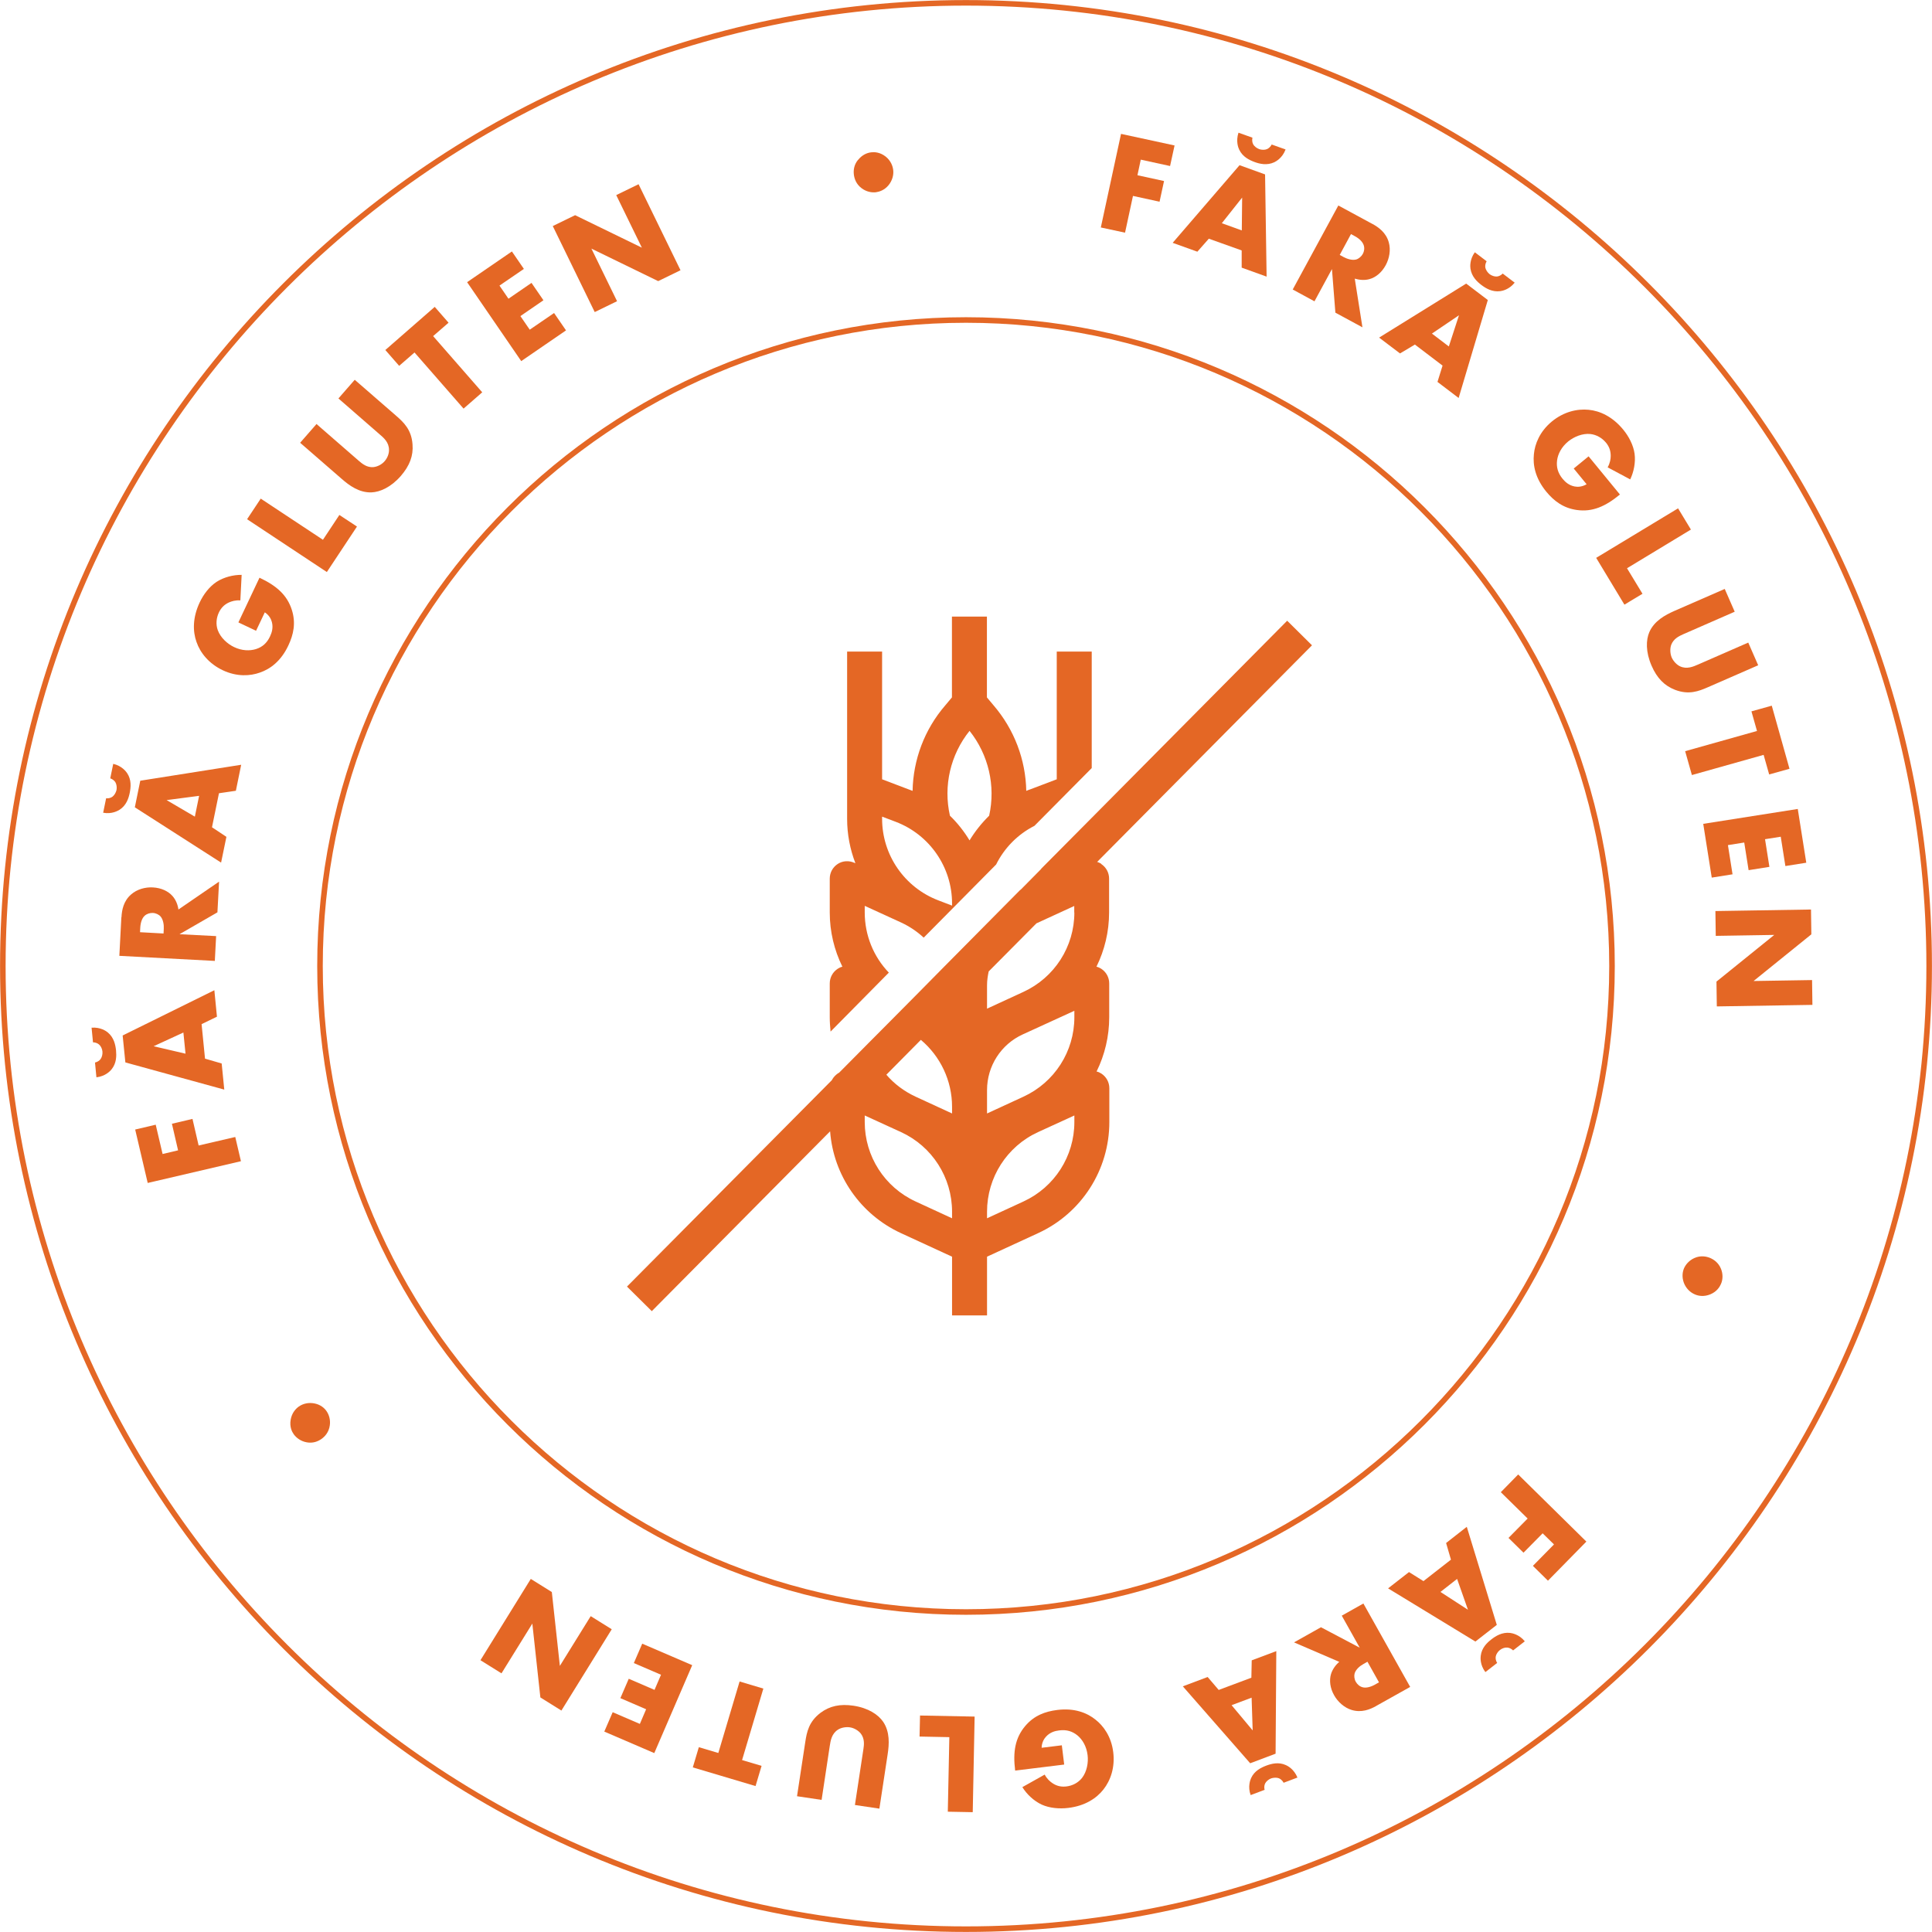 <svg xmlns="http://www.w3.org/2000/svg" viewBox="0 0 163.5 163.5"><path d="m81.75 163.26c-44.94 0-81.51-36.57-81.51-81.51s36.57-81.51 81.51-81.51 81.51 36.57 81.51 81.51-36.57 81.51-81.51 81.51zm0-136.18c-30.15 0-54.67 24.52-54.67 54.67s24.52 54.67 54.67 54.67 54.67-24.52 54.67-54.67-24.52-54.67-54.67-54.67z" fill="none" stroke="#e46725" stroke-miterlimit="10" stroke-width=".47"></path><g fill="#e46725"><path d="m75.22 82.31c-1.29-1.34-2.04-3.16-2.04-5.09v-.56l3.08 1.41c.71.33 1.35.76 1.91 1.28l6.13-6.19c.69-1.39 1.82-2.55 3.24-3.27l4.85-4.89v-9.86h-2.96v10.81l-2.21.84c-.13.04-.25.09-.37.14-.05-2.63-1.01-5.19-2.76-7.23l-.57-.68v-6.84h-2.96v6.84l-.57.68c-1.76 2.04-2.71 4.6-2.76 7.23-.13-.05-.25-.1-.37-.14l-2.21-.84v-10.81h-2.96v14.16c0 1.31.25 2.58.7 3.75l-.08-.03c-.46-.21-.99-.18-1.41.09-.43.28-.68.74-.68 1.25v2.86c0 1.62.38 3.19 1.07 4.59-.14.03-.27.09-.39.17-.43.28-.68.74-.68 1.25v2.86c0 .41.03.81.07 1.21zm6.83-20.46c1.61 2.02 2.22 4.66 1.66 7.18-.64.63-1.2 1.33-1.66 2.09-.46-.76-1.01-1.46-1.66-2.09-.57-2.52.04-5.16 1.66-7.18zm-7.4 7.26 1.16.44c2.86 1.09 4.76 3.84 4.76 6.9v.19l-1.15-.44c-2.87-1.09-4.77-3.84-4.77-6.91v-.19z"></path><path d="m93.2 73.1c-.11-.07-.23-.12-.35-.16l18.18-18.33-2.1-2.08-16.54 16.68-4.25 4.28s-.03.05-.05.07l-1.68 1.7s-.07.06-.1.08l-6.37 6.43s-2.23 2.26-2.23 2.26l-2.43 2.45-1.76 1.77-2.27 2.29-.26.26s-.02 0-.02 0c-.02 0-.03.02-.05.03-.2.14-.37.31-.49.52l-.02.03v.02l-17.35 17.48 2.1 2.08 15.09-15.22c.28 3.73 2.57 7.04 6 8.62l4.32 1.99v4.97h2.96v-4.97l4.32-1.99c3.68-1.69 6.03-5.36 6.03-9.4v-2.86c0-.51-.25-.97-.68-1.25-.13-.08-.25-.14-.4-.17.69-1.4 1.07-2.97 1.07-4.59v-2.86c0-.51-.25-.97-.68-1.25-.13-.08-.25-.14-.4-.17.69-1.4 1.07-2.97 1.07-4.59v-2.86c0-.51-.25-.97-.68-1.25zm-12.63 30-3.08-1.42c-2.63-1.21-4.31-3.83-4.31-6.72v-.56l3.08 1.41c2.63 1.21 4.31 3.84 4.31 6.73zm0-8.87-3.08-1.42c-.97-.45-1.81-1.08-2.48-1.86l2.92-2.95c1.65 1.39 2.64 3.45 2.64 5.66v.56zm10.35.73c0 2.89-1.68 5.51-4.31 6.72l-3.08 1.42v-.56c0-2.89 1.68-5.52 4.31-6.73l3.08-1.41zm0-8.87c0 2.89-1.68 5.51-4.31 6.72l-3.08 1.42v-1.98c0-2.03 1.18-3.87 3.02-4.71l4.37-2v.56zm0-8.87c0 2.89-1.68 5.51-4.31 6.72l-3.08 1.42v-1.98c0-.41.06-.79.14-1.17l4.04-4.07 3.2-1.47v.56z"></path><path d="m99.02 14.05-2.48-.54-.28 1.32 2.25.49-.38 1.75-2.25-.49-.67 3.11-2.05-.44 1.71-7.92 4.53.98z"></path><path d="m105.07 21.19-2.77-.99-.97 1.1-2.09-.75 5.66-6.57 2.16.78.13 8.65-2.11-.76v-1.45zm.02-1.69.03-2.78-1.72 2.17zm3.7-6.84c-.27.72-.81 1-.95 1.07-.62.29-1.24.14-1.67-.02s-1.01-.43-1.3-1.05c-.07-.14-.3-.7-.06-1.43l1.18.42c-.04.19-.02.41.06.55.09.18.3.34.51.42.21.07.47.08.66 0 .15-.06.31-.21.4-.39l1.18.42z"></path><path d="m116.13 18.94c.53.29 1.17.74 1.4 1.57.18.64.05 1.36-.26 1.93-.33.61-.83 1.03-1.37 1.18-.42.12-.88.07-1.25-.04l.65 4.12-2.29-1.24-.29-3.69-1.48 2.73-1.84-1 3.86-7.11 2.88 1.56zm-2.76 2.63.35.19c.28.15.71.29 1.05.2.21-.06.44-.25.56-.47.12-.21.16-.49.08-.73-.08-.26-.33-.54-.73-.76l-.35-.19-.95 1.76z"></path><path d="m122.08 30.94-2.34-1.78-1.26.75-1.77-1.34 7.37-4.57 1.83 1.39-2.47 8.29-1.79-1.36zm.53-1.62.86-2.64-2.29 1.55zm5.58-5.41c-.47.6-1.07.71-1.23.73-.68.09-1.22-.24-1.59-.52s-.83-.71-.93-1.39c-.02-.15-.08-.76.37-1.38l1 .76c-.1.17-.14.38-.11.54.04.19.19.42.36.55s.43.22.62.2c.16-.01.36-.11.49-.25l1 .76z"></path><path d="m134.44 38.62 2.65 3.23c-1.24 1.02-2.33 1.49-3.64 1.31-1.15-.16-1.94-.76-2.6-1.56-.92-1.13-1.14-2.23-1.04-3.17.08-.85.49-1.91 1.52-2.76 1-.82 2.13-1.09 3.12-.99.94.09 2.01.57 2.92 1.68.48.58.86 1.32.96 2.04.1.73-.07 1.55-.37 2.17l-1.91-1.02c.2-.35.26-.7.26-.97 0-.46-.15-.82-.41-1.13-.32-.38-.78-.66-1.31-.72-.67-.07-1.39.23-1.88.63-.57.47-.87 1.06-.94 1.61-.07.56.07 1.06.46 1.54.23.28.55.57 1.03.66.25.05.62.04 1.01-.19l-1.09-1.33 1.27-1.04z"></path><path d="m143.09 44.82-5.4 3.27 1.31 2.16-1.53.92-2.39-3.96 6.93-4.19 1.09 1.8z"></path><path d="m146.8 51.77-4.39 1.92c-.31.14-.78.36-.98.88-.11.31-.1.73.04 1.07.15.33.43.62.71.75.58.27 1.12.02 1.54-.16l4.23-1.85.84 1.92-4.26 1.86c-.78.34-1.61.66-2.77.22-.91-.35-1.54-1-1.99-2.04-.51-1.17-.48-2.18-.19-2.85.42-.95 1.33-1.44 2.12-1.79l4.26-1.86.84 1.92z"></path><path d="m149.26 63.88-6.08 1.71-.57-2.02 6.08-1.71-.47-1.66 1.72-.48 1.5 5.34-1.72.48-.47-1.66z"></path><path d="m151.09 73.28-.39-2.47-1.33.21.37 2.34-1.76.28-.37-2.34-1.38.22.39 2.47-1.76.28-.72-4.55 8-1.26.72 4.55-1.76.28z"></path><path d="m145.17 77.1 8.09-.13.03 2.1-4.89 3.95 4.95-.08.03 2.1-8.09.13-.03-2.1 4.89-3.95-4.95.08z"></path><path d="m145.64 107.37c.18.44.17.91 0 1.29-.1.23-.34.65-.91.88-.52.21-.99.14-1.3 0-.4-.17-.75-.51-.93-.98-.19-.52-.1-.95.01-1.22.14-.32.43-.67.87-.87.54-.25 1.04-.14 1.35-.01.32.14.7.4.91.91z"></path><path d="m129.73 132.51 1.78-1.81-.96-.94-1.62 1.64-1.27-1.25 1.62-1.64-2.27-2.23 1.47-1.5 5.77 5.68-3.25 3.31-1.27-1.25z"></path><path d="m120.47 133.8 2.32-1.81-.41-1.41 1.75-1.37 2.54 8.3-1.81 1.41-7.39-4.5 1.77-1.38 1.23.77zm1.43.92 2.33 1.51-.92-2.61-1.42 1.11zm3.8 6.78c-.46-.61-.41-1.22-.39-1.37.08-.68.54-1.12.91-1.4.36-.28.9-.62 1.58-.54.15.02.76.12 1.24.71l-.99.77c-.14-.14-.33-.23-.5-.24-.2-.02-.45.07-.62.21-.17.13-.32.36-.35.55-.03.16.01.37.12.54l-.99.77z"></path><path d="m116.47 144.37c-.53.3-1.25.59-2.08.34-.63-.19-1.18-.69-1.49-1.25-.34-.6-.42-1.25-.26-1.79.13-.42.41-.79.7-1.03l-3.83-1.65 2.28-1.28 3.28 1.73-1.52-2.71 1.83-1.03 3.96 7.06-2.86 1.6zm-.75-3.74-.35.2c-.28.15-.63.45-.73.78-.06.21-.03.5.1.72.12.21.33.4.58.46.26.07.63 0 1.03-.22l.35-.2-.98-1.75z"></path><path d="m103.15 143.01 2.75-1.03.03-1.47 2.08-.78-.06 8.68-2.15.81-5.7-6.51 2.1-.79.94 1.1zm1.08 1.3 1.78 2.13-.09-2.77-1.68.63zm1.61 7.61c-.26-.72-.03-1.29.03-1.43.28-.63.85-.9 1.29-1.07.43-.16 1.04-.33 1.67-.04.14.06.68.34.97 1.05l-1.17.44c-.09-.17-.25-.32-.4-.38-.18-.07-.45-.06-.66.01-.21.08-.41.25-.5.42-.08.15-.1.36-.05.55l-1.17.44z"></path><path d="m90.06 149.33-4.15.51c-.2-1.59 0-2.76.85-3.77.75-.89 1.68-1.23 2.71-1.36 1.45-.18 2.5.23 3.23.81.68.53 1.35 1.44 1.51 2.76.16 1.28-.22 2.39-.83 3.16-.58.74-1.55 1.39-2.98 1.56-.75.09-1.58.02-2.24-.28-.67-.31-1.27-.88-1.64-1.48l1.89-1.06c.19.36.45.59.68.74.38.25.77.31 1.17.26.49-.06.98-.3 1.31-.72.41-.53.55-1.3.47-1.93-.09-.74-.43-1.31-.85-1.66-.44-.36-.93-.51-1.55-.43-.36.04-.78.16-1.11.52-.17.18-.37.5-.38.95l1.71-.21z"></path><path d="m80.21 153.32.13-6.31-2.52-.05.04-1.78 4.62.09-.16 8.09-2.1-.04z"></path><path d="m72.35 152.75.72-4.74c.05-.34.12-.85-.22-1.3-.21-.26-.57-.48-.93-.53s-.75.03-1.01.2c-.54.35-.62.94-.69 1.38l-.69 4.56-2.08-.31.7-4.6c.13-.84.3-1.71 1.29-2.46.78-.58 1.66-.77 2.79-.6 1.26.19 2.1.76 2.51 1.36.58.86.51 1.9.38 2.75l-.7 4.6-2.08-.31z"></path><path d="m60.79 148.35 1.8-6.05 2.01.6-1.8 6.05 1.65.49-.51 1.71-5.31-1.58.51-1.71z"></path><path d="m51.85 144.9 2.3.99.53-1.24-2.18-.94.71-1.64 2.18.94.55-1.28-2.3-.99.71-1.64 4.23 1.82-3.21 7.44-4.23-1.82z"></path><path d="m51.77 137.88-4.26 6.88-1.78-1.11-.68-6.25-2.61 4.21-1.78-1.11 4.26-6.88 1.78 1.11.68 6.25 2.61-4.21z"></path><path d="m25.96 122.06c-.47-.08-.86-.35-1.1-.68-.15-.21-.37-.63-.26-1.24.1-.56.41-.91.69-1.11.36-.25.83-.36 1.33-.26.54.11.86.42 1.02.66.2.29.34.72.27 1.2-.08.59-.43.95-.71 1.15-.29.2-.71.38-1.25.28z"></path><path d="m13.18 95.19.58 2.47 1.31-.31-.52-2.25 1.74-.41.52 2.25 3.1-.72.48 2.05-7.89 1.84-1.06-4.52 1.74-.41z"></path><path d="m7.75 86.97c.76-.06 1.25.3 1.37.4.53.44.65 1.06.7 1.52.04.46.05 1.09-.39 1.62-.1.12-.5.57-1.27.66l-.12-1.25c.19-.04.38-.16.47-.29.12-.16.18-.42.16-.64s-.13-.46-.28-.59c-.12-.11-.32-.19-.52-.19zm9.31-.3.29 2.92 1.41.41.22 2.21-8.37-2.3-.23-2.28 7.76-3.83.22 2.24zm-1.54.71-2.52 1.16 2.7.63z"></path><path d="m10.28 77.63c.03-.61.17-1.38.82-1.94.5-.44 1.21-.63 1.85-.59.69.04 1.28.31 1.65.73.29.33.45.76.5 1.14l3.44-2.36-.14 2.6-3.21 1.85 3.1.16-.11 2.1-8.08-.43.17-3.27zm3.56 1.37.02-.4c.02-.31-.04-.77-.27-1.04-.15-.17-.41-.29-.66-.3-.24-.01-.51.07-.69.24-.2.18-.34.53-.37.99l-.02.4 2 .11z"></path><path d="m9.57 64.64c.75.17 1.1.66 1.19.79.38.57.31 1.2.22 1.66-.09.45-.28 1.06-.85 1.43-.13.08-.65.4-1.4.26l.25-1.22c.2.02.41-.04.54-.14.16-.12.29-.35.34-.56.04-.21.01-.48-.09-.65-.08-.14-.25-.28-.44-.34l.25-1.22zm8.96 2.49-.59 2.88 1.22.81-.45 2.18-7.3-4.68.46-2.25 8.54-1.35-.45 2.2zm-1.68.22-2.75.36 2.39 1.4z"></path><path d="m20.18 52.66 1.78-3.77c1.45.68 2.34 1.47 2.74 2.73.35 1.11.14 2.08-.3 3.01-.62 1.32-1.53 1.99-2.41 2.29-.81.29-1.94.37-3.14-.2-1.16-.55-1.9-1.46-2.22-2.39-.32-.89-.34-2.06.27-3.35.32-.68.82-1.34 1.43-1.74.62-.4 1.43-.6 2.12-.59l-.11 2.16c-.4-.03-.74.07-.98.18-.41.19-.67.49-.84.85-.21.45-.27.99-.09 1.49.23.63.81 1.16 1.38 1.43.67.32 1.33.33 1.85.17.54-.17.93-.51 1.19-1.07.16-.33.28-.74.16-1.21-.06-.24-.22-.58-.6-.83l-.74 1.56-1.48-.7z"></path><path d="m22.07 42.2 5.26 3.48 1.39-2.1 1.49.98-2.55 3.85-6.75-4.47 1.16-1.75z"></path><path d="m26.77 35.87 3.62 3.15c.26.22.66.56 1.21.51.33-.03.71-.22.95-.5.24-.27.38-.65.37-.96 0-.65-.46-1.03-.8-1.32l-3.48-3.03 1.38-1.58 3.51 3.05c.64.56 1.29 1.17 1.38 2.41.08.97-.24 1.81-.99 2.68-.84.96-1.76 1.36-2.49 1.39-1.04.03-1.87-.58-2.52-1.15l-3.51-3.05 1.38-1.58z"></path><path d="m36.66 28.45 4.15 4.75-1.58 1.38-4.15-4.75-1.3 1.13-1.17-1.34 4.18-3.65 1.17 1.34-1.3 1.13z"></path><path d="m44.33 22.76-2.06 1.41.76 1.11 1.95-1.34 1.01 1.47-1.95 1.34.79 1.15 2.06-1.41 1.01 1.47-3.79 2.6-4.58-6.68 3.79-2.6 1.01 1.47z"></path><path d="m50.33 26.41-3.55-7.28 1.89-.92 5.65 2.75-2.17-4.45 1.89-.92 3.55 7.28-1.89.92-5.65-2.75 2.17 4.45z"></path><path d="m72.62 13.53c.3-.38.71-.6 1.12-.64.25-.03.73-.02 1.21.36.44.35.6.8.64 1.14.05.43-.08.9-.4 1.29-.35.42-.78.55-1.07.59-.35.04-.8-.04-1.19-.33-.48-.35-.63-.83-.67-1.17-.04-.35 0-.81.35-1.24z"></path></g></svg>